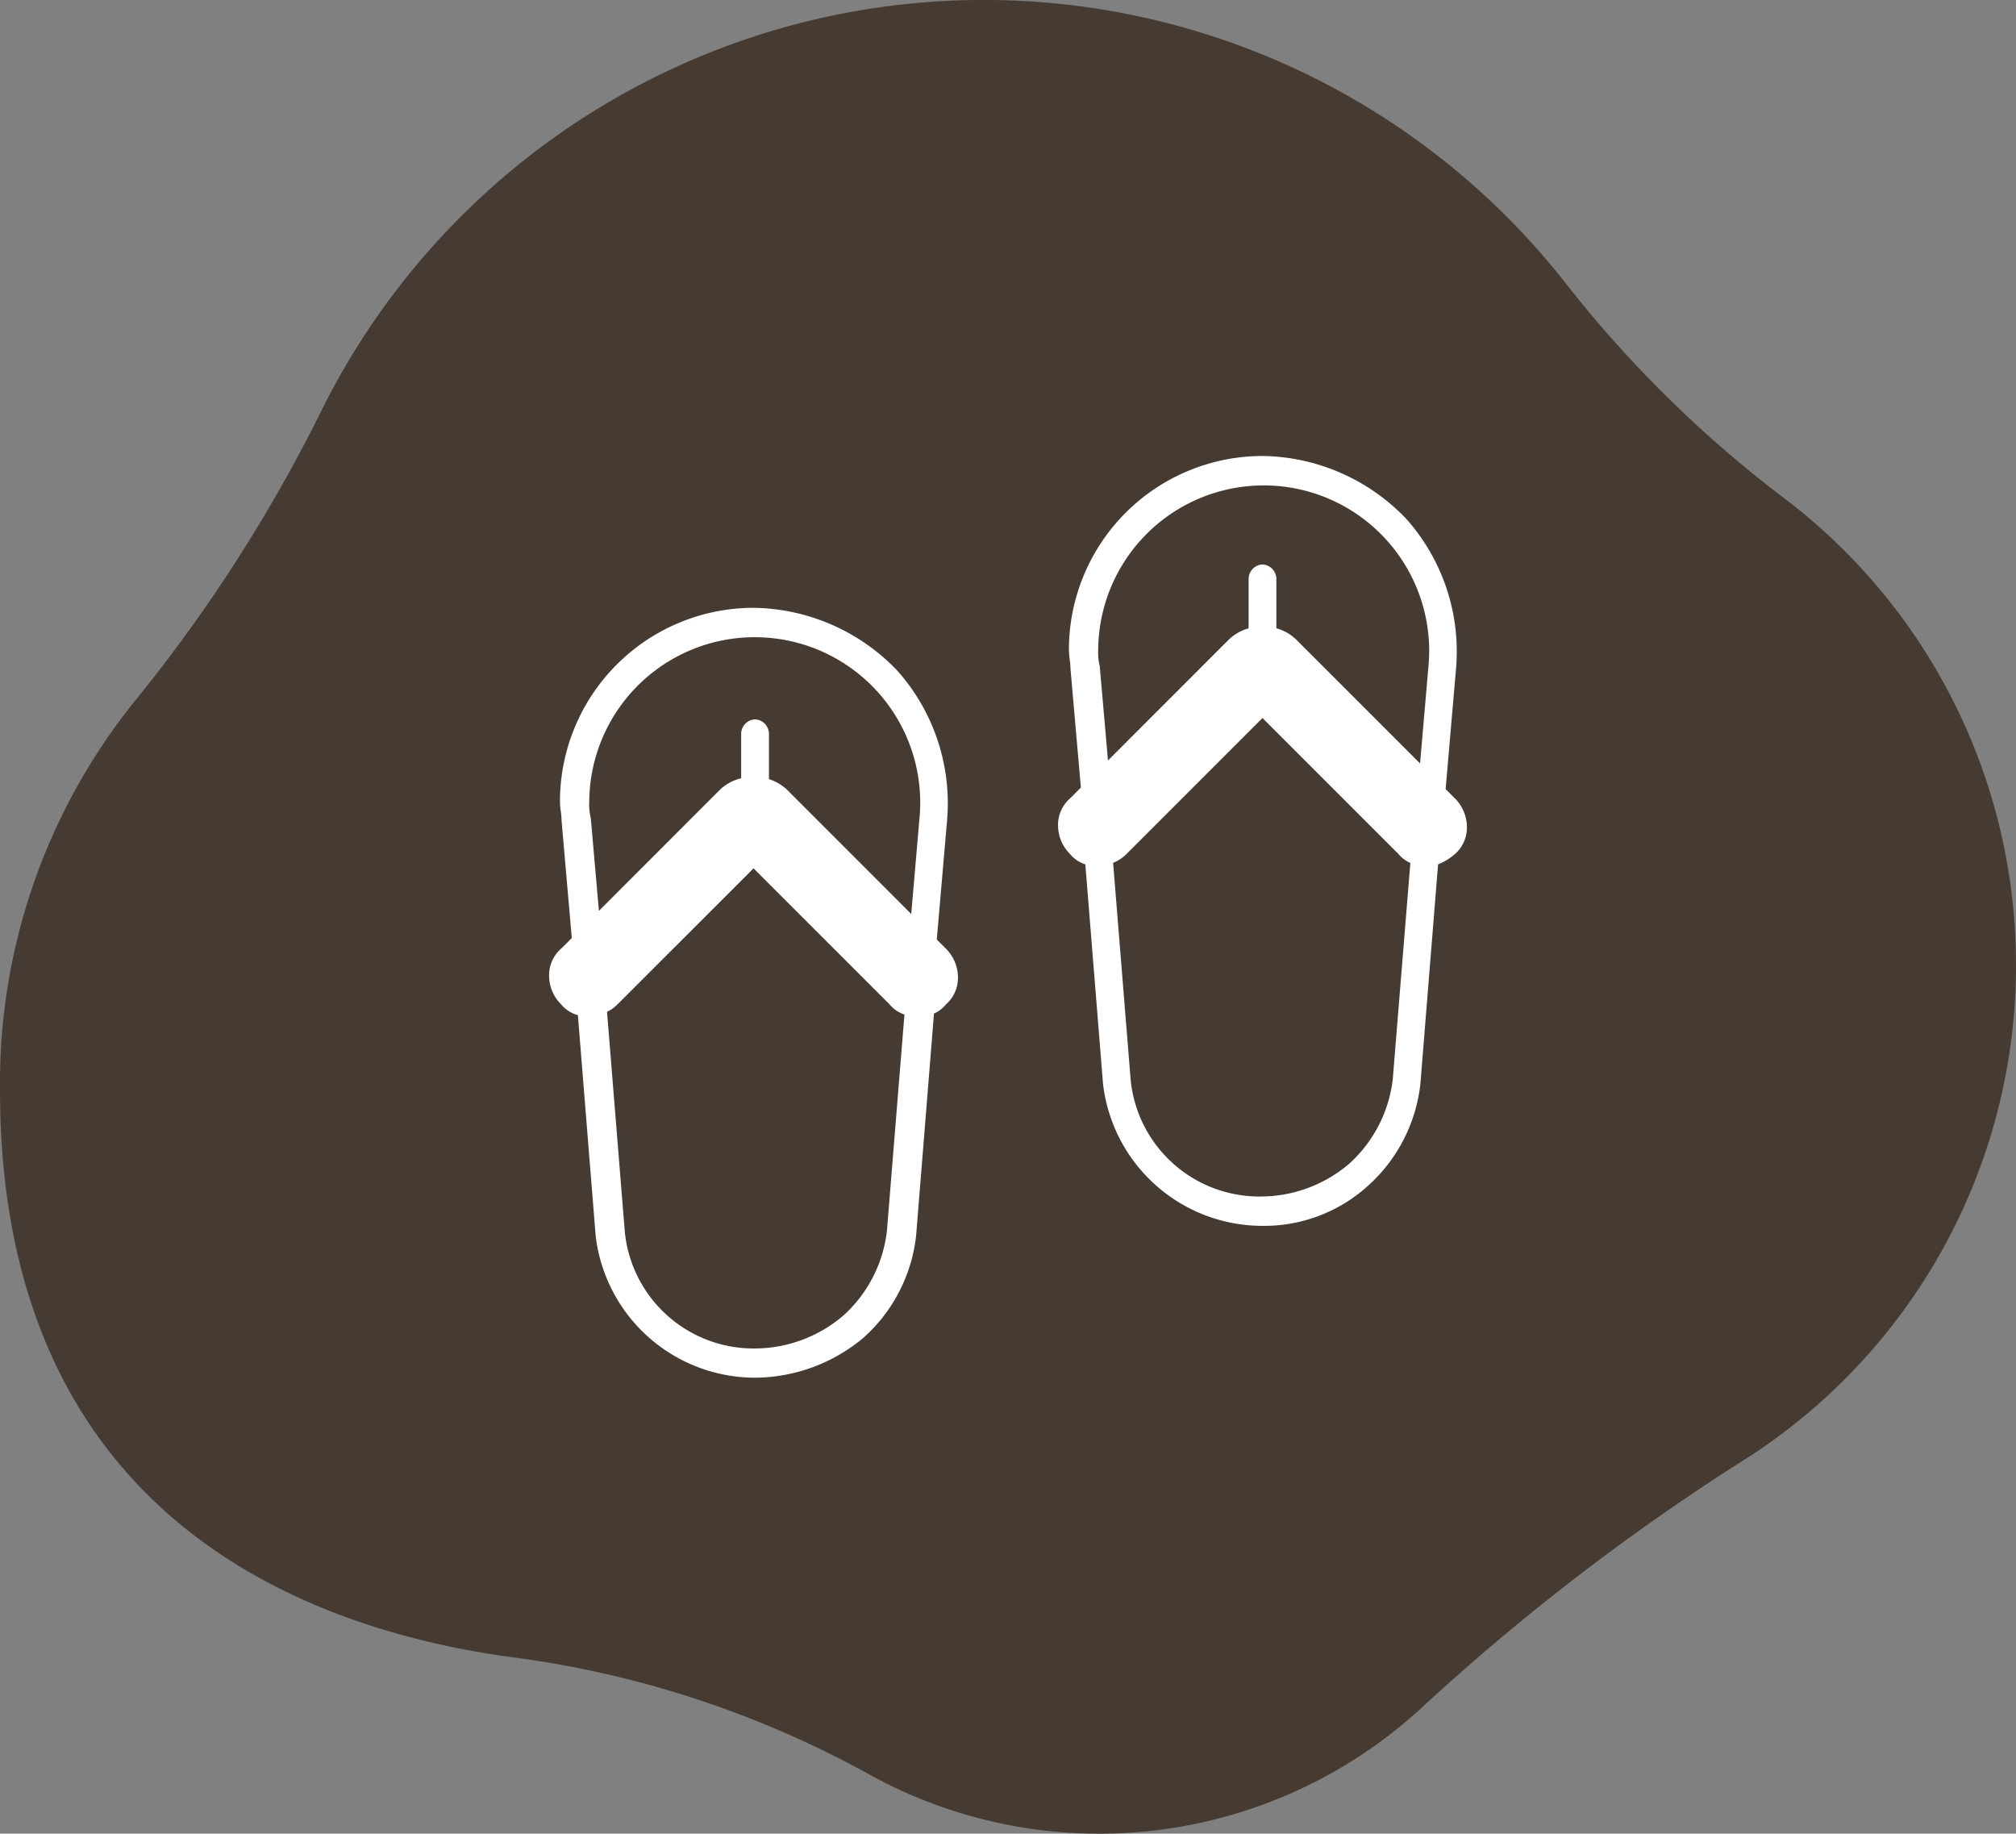 <?xml version="1.0" encoding="UTF-8"?>
<svg xmlns="http://www.w3.org/2000/svg" xmlns:xlink="http://www.w3.org/1999/xlink" width="142.944" height="130" viewBox="0 0 142.944 130">
  <rect x="0" y="0" width="142.944" height="130" fill="#808080" stroke="none"/>
  <defs>
    <clipPath id="a">
      <rect width="142.944" height="130" fill="#463b32"></rect>
    </clipPath>
    <clipPath id="b">
      <rect width="65.074" height="65.345" fill="#fff"></rect>
    </clipPath>
  </defs>
  <g transform="translate(-4702.056 -7329.727)">
    <g transform="translate(4702.056 7329.727)">
      <g transform="translate(0)" clip-path="url(#a)">
        <path d="M142.944,68.421a41.51,41.51,0,0,1-19.471,35.2,160.128,160.128,0,0,0-22.781,17.551,33.742,33.742,0,0,1-39.126,4.591,71.391,71.391,0,0,0-25.239-8.271C21.012,115.431,0,107.025,0,77.267A43.142,43.142,0,0,1,9.643,49.6,110.091,110.091,0,0,0,22.9,28.892,52.429,52.429,0,0,1,110.871,19.9,84.5,84.5,0,0,0,126.3,35.166a41.478,41.478,0,0,1,16.642,33.255" fill="#463b32"></path>
      </g>
    </g>
    <g transform="translate(4740.991 7362.054)">
      <g transform="translate(0 0)" clip-path="url(#b)">
        <path d="M27.488,40.107l.729-8.444a14.151,14.151,0,0,0-3.493-10.579,14.329,14.329,0,0,0-10.23-4.493A13.741,13.741,0,0,0,.769,30.317a5.556,5.556,0,0,0,.058.7,5.33,5.33,0,0,1,.054.647L1.608,40l-.718.721A2.5,2.5,0,0,0,0,42.73a2.859,2.859,0,0,0,.84,1.959,2.321,2.321,0,0,0,1.2.78L3.3,61.111A11.39,11.39,0,0,0,14.6,71.172a12.088,12.088,0,0,0,7.686-2.829A11.379,11.379,0,0,0,26.022,61.1l1.267-15.746a2.2,2.2,0,0,0,.836-.635,2.505,2.505,0,0,0,.863-1.987,2.892,2.892,0,0,0-.864-1.987ZM14.6,24.5a1.035,1.035,0,0,0-.983.982v3.193a3.286,3.286,0,0,0-1.553.862L3.53,38.076,2.955,31.5l-.016-.074a3.976,3.976,0,0,1-.093-1.106,11.734,11.734,0,1,1,23.406,1.29l-.577,6.687L16.92,29.538a3.288,3.288,0,0,0-1.333-.8V25.483A1.035,1.035,0,0,0,14.6,24.5M4.837,44.716l9.657-9.655,9.632,9.628a2.255,2.255,0,0,0,1.069.734L23.948,60.809a9.568,9.568,0,0,1-3.074,5.948A9.69,9.69,0,0,1,14.6,69.1a9.174,9.174,0,0,1-9.233-8.269L4.106,45.234a2.726,2.726,0,0,0,.731-.518" transform="translate(0 -5.827)" fill="#fff"></path>
        <path d="M83.745,24.261l-.644-.644.738-8.545A14.143,14.143,0,0,0,80.344,4.494,14.33,14.33,0,0,0,70.115,0,13.74,13.74,0,0,0,56.39,13.725a5.671,5.671,0,0,0,.057.7,5.222,5.222,0,0,1,.054.648l.737,8.436-.726.729a2.5,2.5,0,0,0-.891,2.011,2.862,2.862,0,0,0,.841,1.961,2.263,2.263,0,0,0,1.093.74l1.254,15.571A11.39,11.39,0,0,0,70.115,54.581a10.961,10.961,0,0,0,7.466-2.828,11.384,11.384,0,0,0,3.731-7.246L82.566,28.95a4.087,4.087,0,0,0,1.152-.692,2.5,2.5,0,0,0,.891-2.011,2.9,2.9,0,0,0-.864-1.987M70.115,7.69a1.035,1.035,0,0,0-.983.982v3.547a3.29,3.29,0,0,0-1.444.838L59.16,21.586,58.575,14.9l-.015-.073a3.983,3.983,0,0,1-.093-1.106,11.734,11.734,0,1,1,23.407,1.29L81.288,21.8l-8.747-8.747a3.273,3.273,0,0,0-1.442-.839V8.672a1.036,1.036,0,0,0-.984-.982M80.6,28.851,79.35,44.218a9.574,9.574,0,0,1-3.074,5.947A9.685,9.685,0,0,1,70,52.5a9.173,9.173,0,0,1-9.232-8.268L59.524,28.843a2.782,2.782,0,0,0,.934-.609l9.657-9.657,9.633,9.63a2.221,2.221,0,0,0,.848.643" transform="translate(-19.534 0)" fill="#fff"></path>
      </g>
    </g>
  </g>
</svg>
